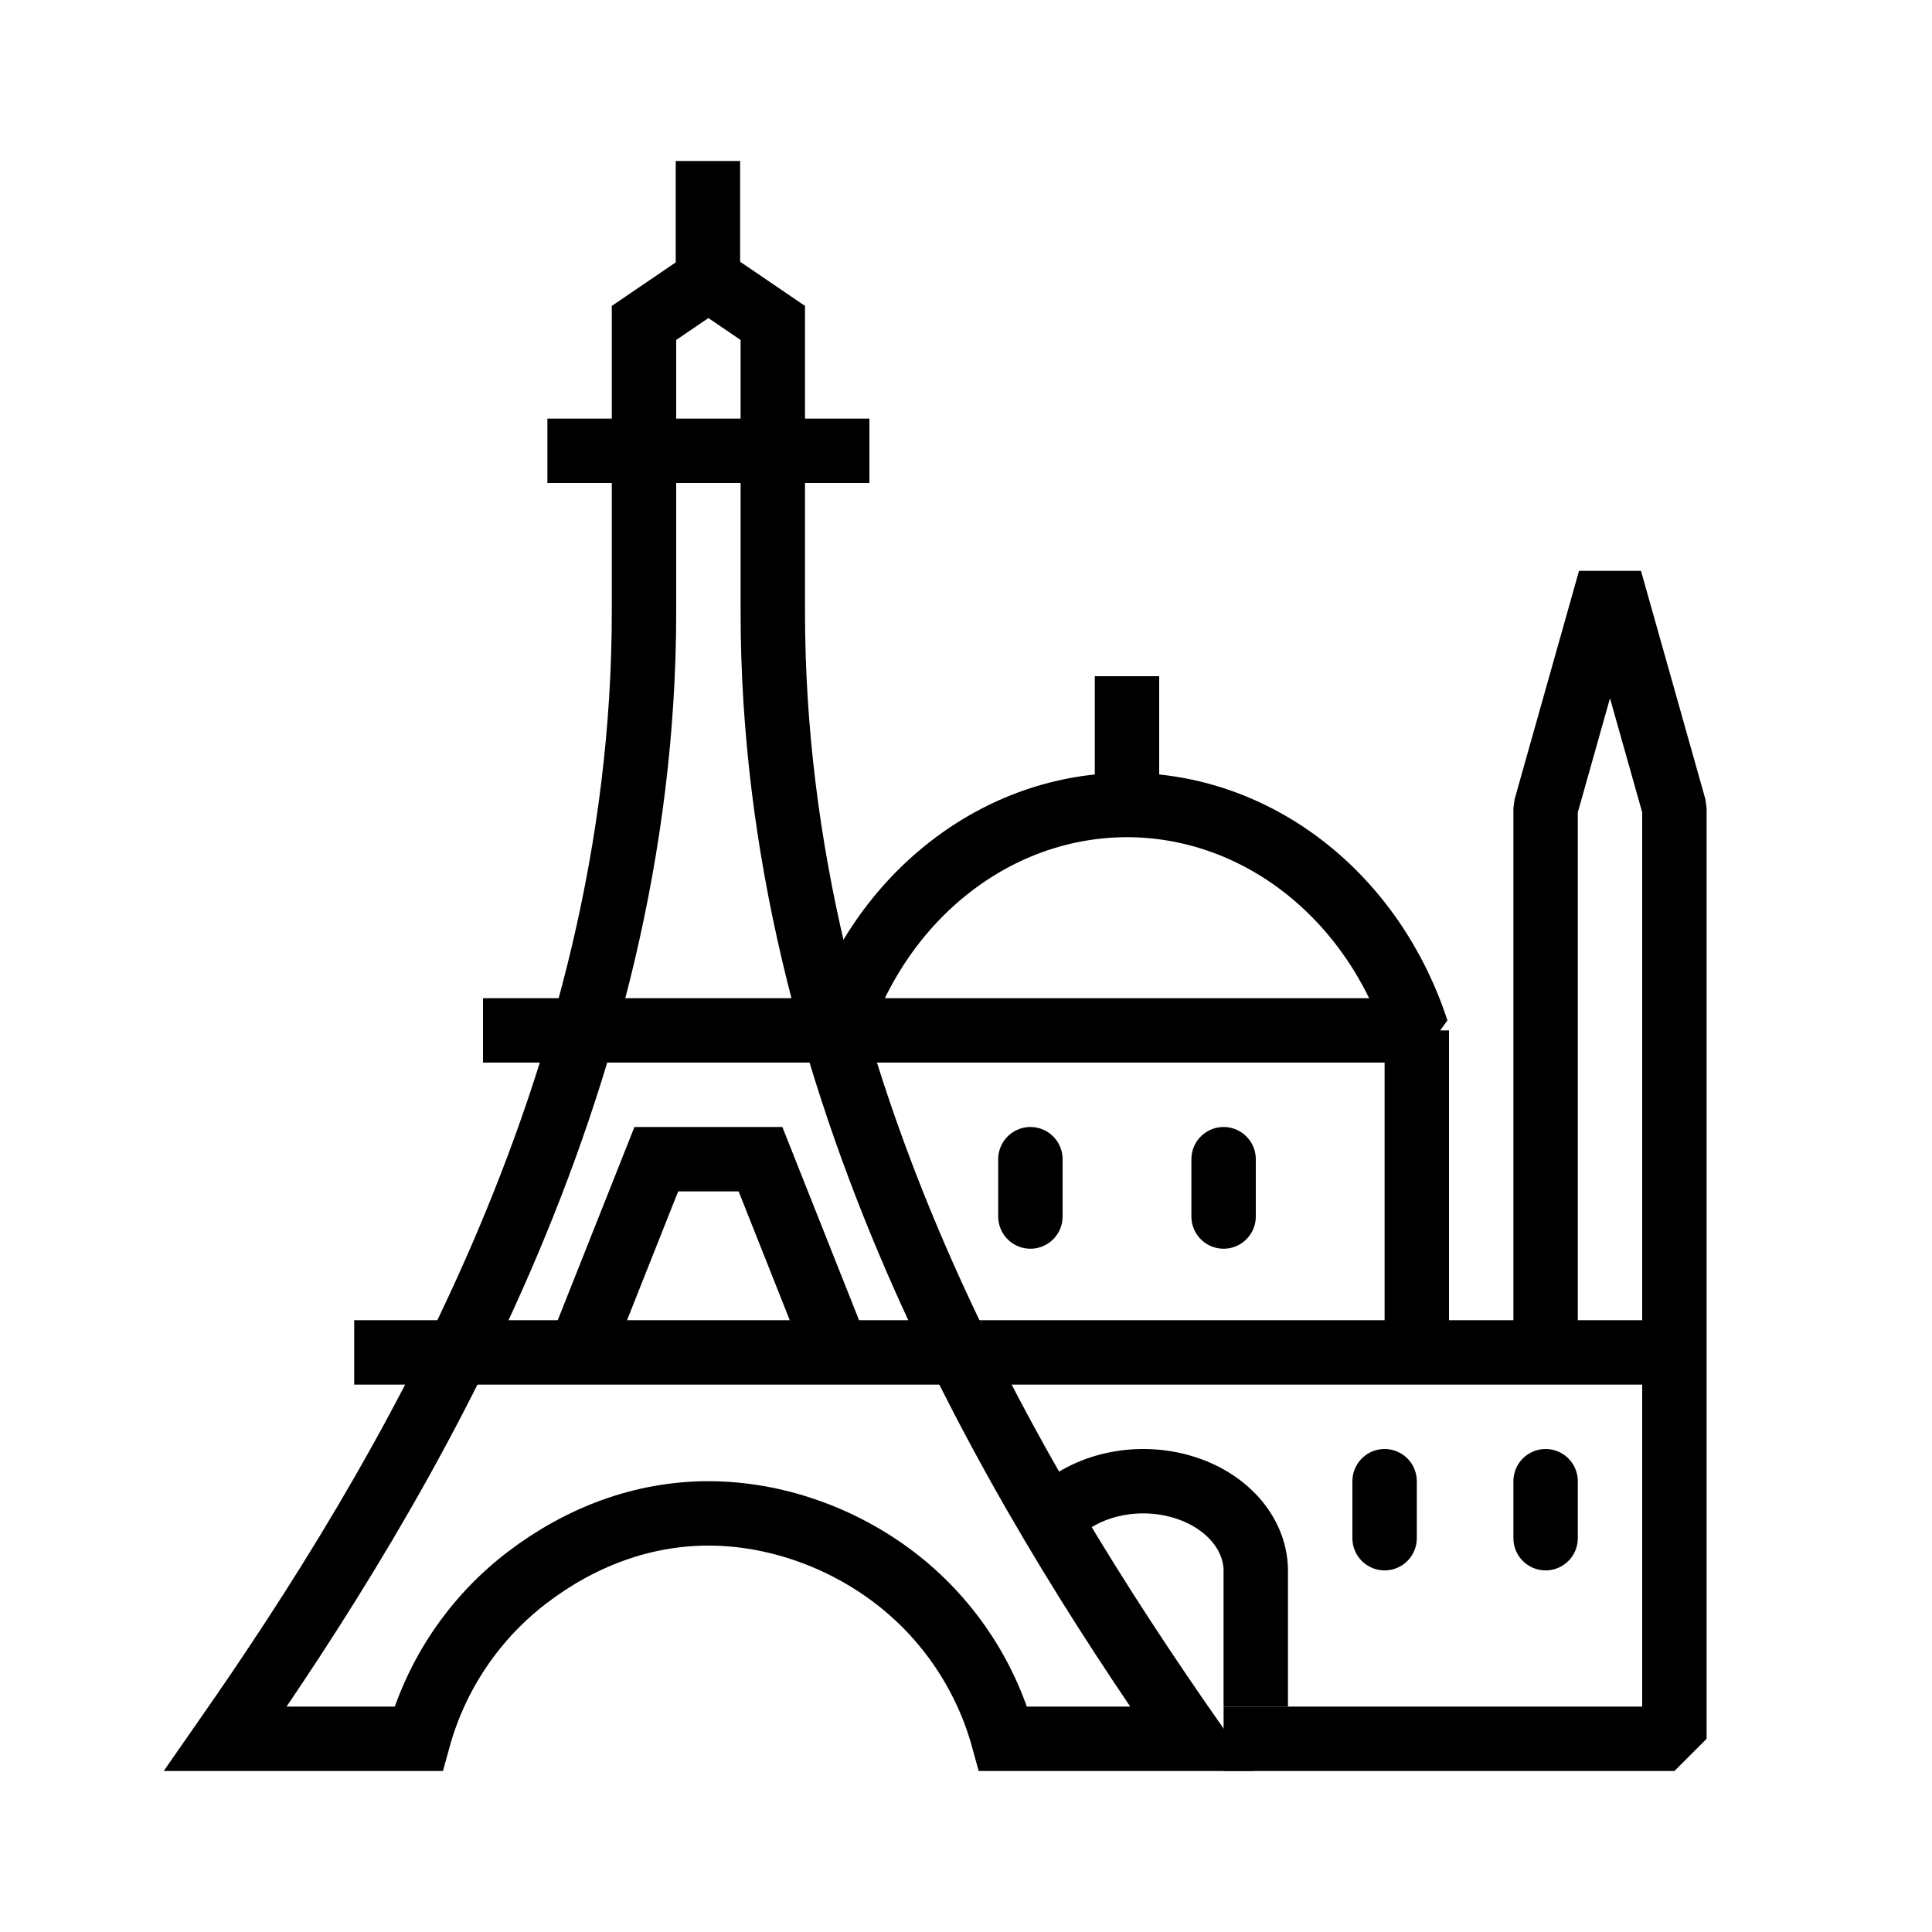 <svg width="60" height="60" viewBox="0 0 60 60" fill="none" xmlns="http://www.w3.org/2000/svg">
<path d="M17 14H27" stroke="black" stroke-width="2" stroke-miterlimit="10"/>
<path d="M15 32H26" stroke="black" stroke-width="2" stroke-miterlimit="10"/>
<path d="M11 42H30.5" stroke="black" stroke-width="2" stroke-miterlimit="10"/>
<path d="M26 42L23.618 36H20.382L18 42" stroke="black" stroke-width="2" stroke-miterlimit="10"/>
<path d="M22.015 8.678L24 10.029V19C24 33.783 31.546 46.172 37 54H31.156C30.607 52.006 29.422 50.248 27.782 48.995C26.141 47.742 24.062 47 22 47C19.938 47 18.009 47.742 16.368 48.995C14.728 50.248 13.543 52.006 12.994 54H7C12.454 46.172 20 33.783 20 19V10.029L21.985 8.678V5" stroke="black" stroke-width="2" stroke-miterlimit="10"/>
<path d="M44 32C43.331 29.949 42.108 28.177 40.498 26.925C38.887 25.672 36.968 25 35 25C33.033 25 31.113 25.672 29.503 26.925C27.892 28.177 26.669 29.949 26 32H44Z" stroke="black" stroke-width="2" stroke-linejoin="bevel"/>
<path d="M35 24.72V21" stroke="black" stroke-width="2" stroke-linejoin="bevel"/>
<path d="M44 32V41.82" stroke="black" stroke-width="2" stroke-linejoin="bevel"/>
<path d="M30.5 42H52V54H38" stroke="black" stroke-width="2" stroke-linejoin="bevel"/>
<path d="M38 37.78V36" stroke="black" stroke-width="2" stroke-linecap="round" stroke-linejoin="bevel"/>
<path d="M32 37.78V36" stroke="black" stroke-width="2" stroke-linecap="round" stroke-linejoin="bevel"/>
<path d="M43 47.77V46" stroke="black" stroke-width="2" stroke-linecap="round" stroke-linejoin="bevel"/>
<path d="M48 47.77V46" stroke="black" stroke-width="2" stroke-linecap="round" stroke-linejoin="bevel"/>
<path d="M48 42V25.092L50 18L52 25.092V42" stroke="black" stroke-width="2" stroke-linejoin="bevel"/>
<path d="M38.999 53V48.847C39.013 48.287 38.816 47.737 38.432 47.267C38.049 46.798 37.499 46.431 36.852 46.216C36.205 46 35.491 45.944 34.804 46.057C34.117 46.169 33.489 46.444 33 46.846" stroke="black" stroke-width="2" stroke-miterlimit="10"/>
</svg>
